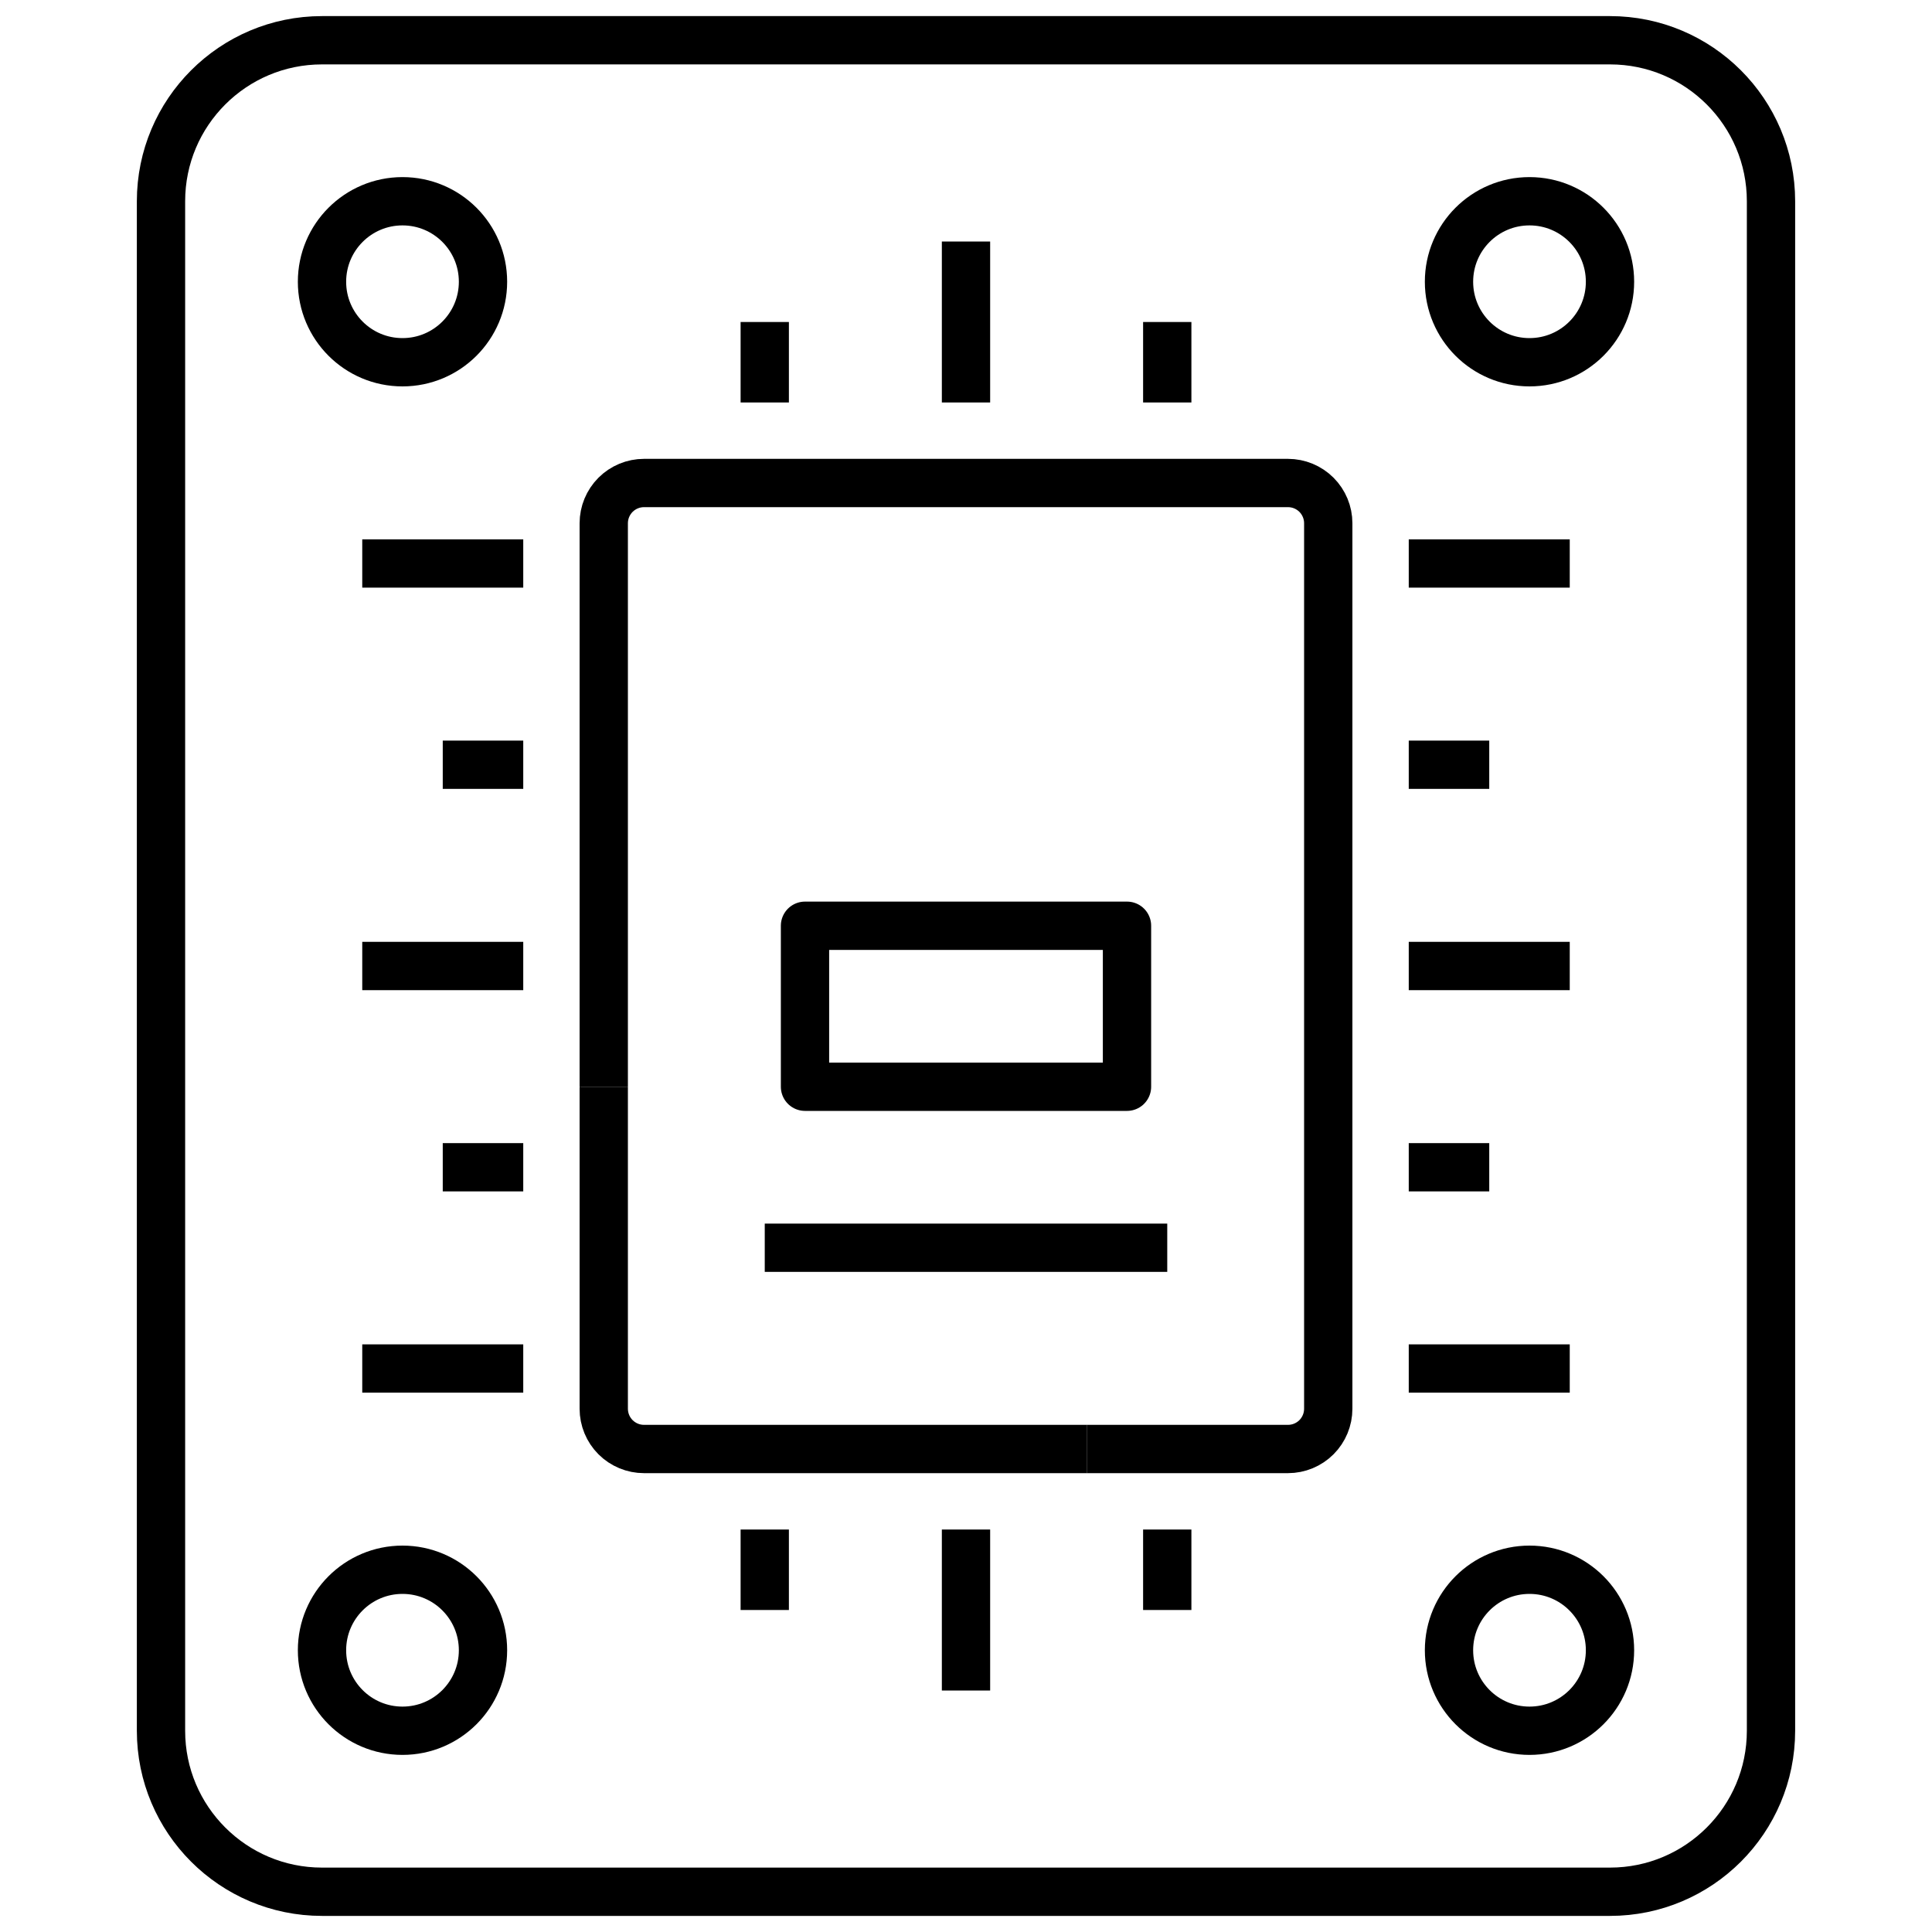 <svg width="60" height="60" viewBox="0 0 60 60" fill="none" xmlns="http://www.w3.org/2000/svg">
<path d="M50 1.25H10C7.239 1.25 5 3.489 5 6.25V53.75C5 56.511 7.239 58.75 10 58.75H50C52.761 58.75 55 56.511 55 53.75V6.25C55 3.489 52.761 1.25 50 1.25Z" stroke="black" stroke-width="1.5" stroke-linejoin="round"/>
<path d="M12.5 11.25C13.881 11.25 15 10.131 15 8.75C15 7.369 13.881 6.25 12.5 6.25C11.119 6.25 10 7.369 10 8.75C10 10.131 11.119 11.25 12.5 11.25Z" stroke="black" stroke-width="1.5" stroke-linejoin="round"/>
<path d="M47.5 11.25C48.881 11.25 50 10.131 50 8.75C50 7.369 48.881 6.25 47.5 6.25C46.119 6.25 45 7.369 45 8.75C45 10.131 46.119 11.25 47.5 11.25Z" stroke="black" stroke-width="1.5" stroke-linejoin="round"/>
<path d="M47.5 53.75C48.881 53.75 50 52.631 50 51.25C50 49.869 48.881 48.75 47.5 48.75C46.119 48.75 45 49.869 45 51.25C45 52.631 46.119 53.75 47.5 53.75Z" stroke="black" stroke-width="1.5" stroke-linejoin="round"/>
<path d="M12.5 53.75C13.881 53.75 15 52.631 15 51.25C15 49.869 13.881 48.75 12.5 48.75C11.119 48.75 10 49.869 10 51.25C10 52.631 11.119 53.75 12.5 53.75Z" stroke="black" stroke-width="1.5" stroke-linejoin="round"/>
<path d="M33.75 45H40C40.331 45 40.65 44.868 40.884 44.634C41.118 44.4 41.25 44.081 41.25 43.75V16.25C41.25 15.918 41.118 15.601 40.884 15.366C40.65 15.132 40.331 15 40 15H20C19.669 15 19.351 15.132 19.116 15.366C18.882 15.601 18.75 15.918 18.75 16.25V33.75" stroke="black" stroke-width="1.5" stroke-linejoin="round"/>
<path d="M18.75 33.75V43.75C18.75 44.081 18.882 44.4 19.116 44.634C19.351 44.868 19.669 45 20 45H33.75" stroke="black" stroke-width="1.5" stroke-linejoin="round"/>
<path d="M30 12.5V7.5" stroke="black" stroke-width="1.5" stroke-linejoin="round"/>
<path d="M36.25 12.5V10" stroke="black" stroke-width="1.5" stroke-linejoin="round"/>
<path d="M23.75 12.5V10" stroke="black" stroke-width="1.5" stroke-linejoin="round"/>
<path d="M30 47.5V52.5" stroke="black" stroke-width="1.5" stroke-linejoin="round"/>
<path d="M23.75 47.5V50" stroke="black" stroke-width="1.5" stroke-linejoin="round"/>
<path d="M36.25 47.5V50" stroke="black" stroke-width="1.5" stroke-linejoin="round"/>
<path d="M43.75 30H48.75" stroke="black" stroke-width="1.5" stroke-linejoin="round"/>
<path d="M43.75 17.5H48.75" stroke="black" stroke-width="1.5" stroke-linejoin="round"/>
<path d="M43.75 42.5H48.75" stroke="black" stroke-width="1.5" stroke-linejoin="round"/>
<path d="M43.75 36.25H46.25" stroke="black" stroke-width="1.5" stroke-linejoin="round"/>
<path d="M43.75 23.75H46.25" stroke="black" stroke-width="1.5" stroke-linejoin="round"/>
<path d="M16.25 30H11.25" stroke="black" stroke-width="1.5" stroke-linejoin="round"/>
<path d="M16.25 42.5H11.25" stroke="black" stroke-width="1.5" stroke-linejoin="round"/>
<path d="M16.25 17.5H11.25" stroke="black" stroke-width="1.5" stroke-linejoin="round"/>
<path d="M16.25 23.75H13.75" stroke="black" stroke-width="1.5" stroke-linejoin="round"/>
<path d="M16.25 36.25H13.75" stroke="black" stroke-width="1.5" stroke-linejoin="round"/>
<path d="M25 28.75H35V33.75H25V28.75Z" stroke="black" stroke-width="1.5" stroke-linejoin="round"/>
<path d="M23.75 38.75H36.25" stroke="black" stroke-width="1.5" stroke-linejoin="round"/>
</svg>

